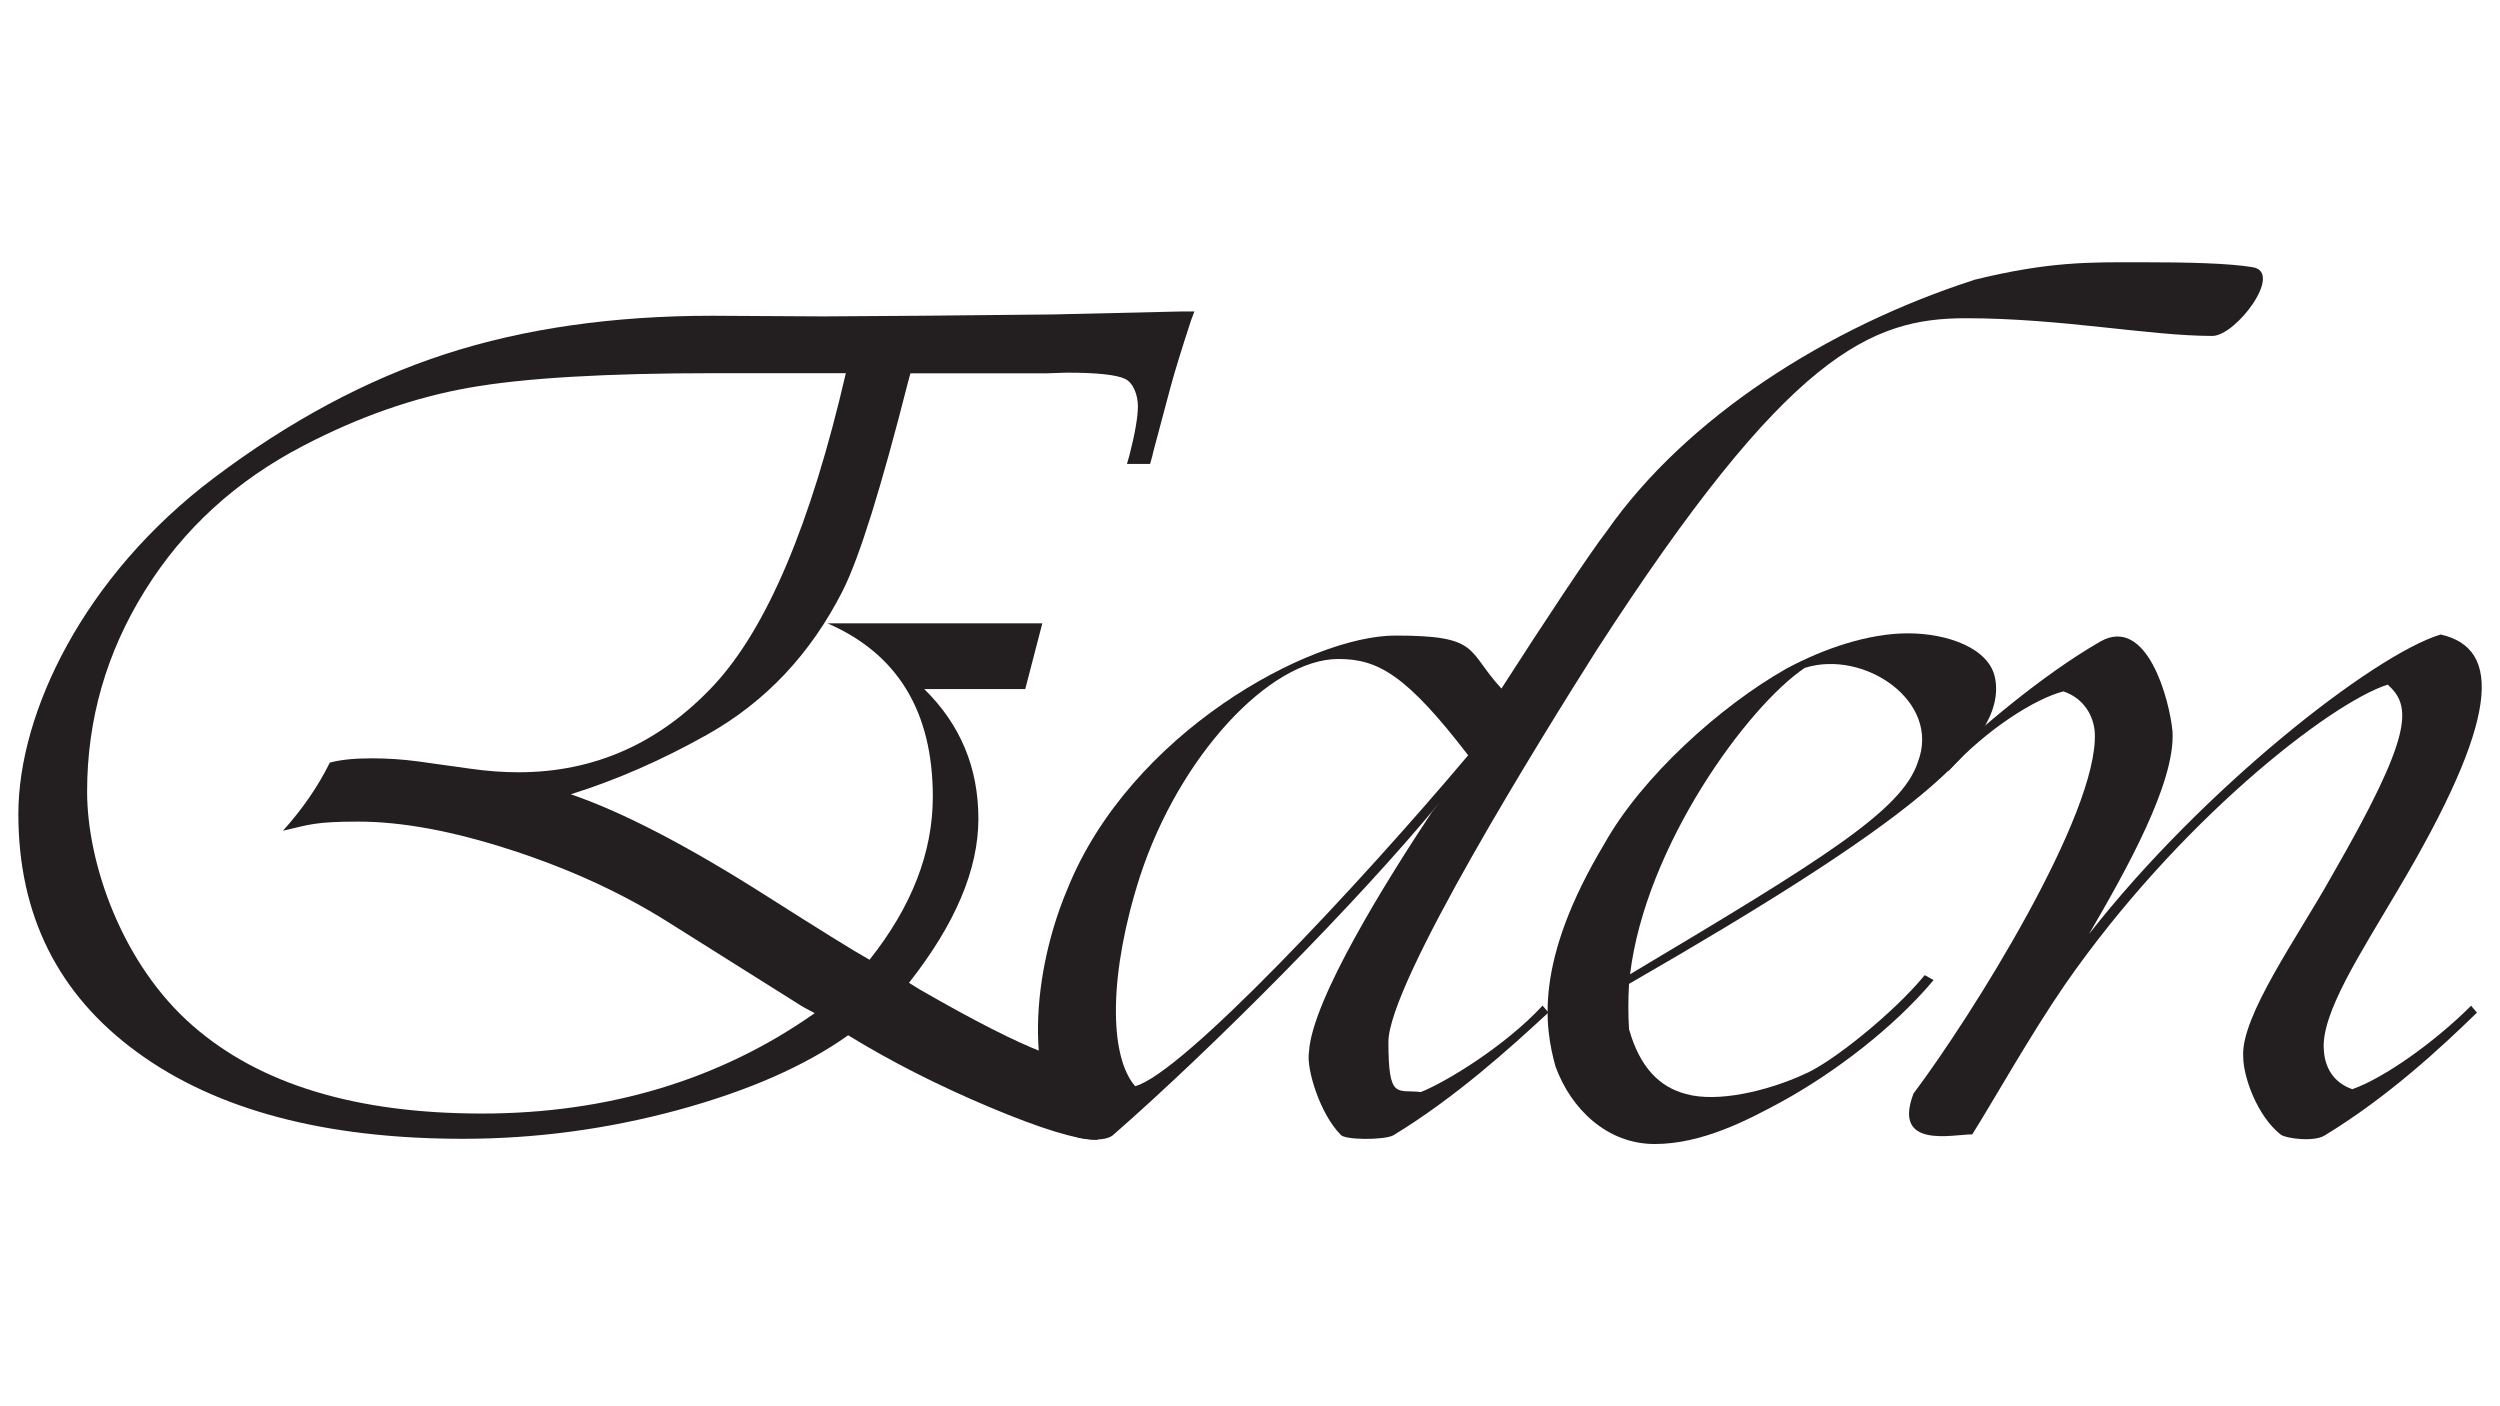 <svg viewBox="0 0 1920 1080" version="1.1" xmlns="http://www.w3.org/2000/svg">
  <defs>
    <style>
      .cls-1 {
        fill: #231f20;
      }

      .cls-2 {
        display: none;
      }
    </style>
  </defs>
  
  <g>
    <g id="Layer_1">
      <g class="cls-2">
        <path d="M1235.5,532c-11.9-34.8-45.9-63.3-81.5-63.3h-.8c-29.3,0-62.5,11.9-93.4,28.5-53,30.1-117.1,89.4-147.1,143.2-24.4,40.6-36.7,73.5-42.2,100.4l-32.4-32.4c-52.3-52.3-99.2-95.6-140.6-129.9l19.6-48.5c18-1.3,37.1-2,57.3-2,219.4,0,262.7-139.5,262.7-199s-26-79.1-78-103.2c-51.9-24-126.4-36-223.5-36s-191.4,11.2-282.1,33.6c-90.7,22.4-167.5,53.3-230.6,92.9-67.9,42.8-120.4,93.2-157.3,151.2-36.9,58-55.4,118.9-55.4,182.6s23.5,128.6,70.4,173.2c46.9,44.6,107.7,66.9,182.6,66.9s171.5-31.7,260.8-95.1c58.5-41.2,106.8-95.3,145.1-162.2,54,48,117.9,109.8,219.7,213.6,17.9,21.3,45.4,36,73,36s57.7-16.6,85.4-31.6c55.4-30.1,113.1-75.9,144.8-131.3,53-91,52.2-159.8,43.5-187.5ZM662.2,546.1c-2.9-2-5.4-3.6-7.3-4.9l-30.9-23.5c-32.3-24.2-65.7-36.3-100-36.3s-94.7,20.7-146.8,62c-52.1,41.3-78.2,80.3-78.2,116.9s12.6,44.6,37.7,58.3c-3.3-15.7-4.9-28.9-4.9-39.7,0-43.8,14.1-79.7,42.2-107.8,28.1-28.1,63.9-42.1,107.3-42.1s100.6,24.8,155.8,74.5c-35,76.1-72.5,131.7-112.7,166.7-28.4,24.8-62.5,44.8-102.2,59.8-39.7,15-78,22.5-114.9,22.5-69.6,0-126.1-20.7-169.6-62-43.5-41.3-65.2-95-65.2-161,0-104.9,48.7-197,146.1-276.4,112.7-91.5,271.2-137.2,475.4-137.2s274.5,40.4,274.5,121-16.9,77-50.7,101.4c-33.8,24.5-80.3,36.8-139.5,36.8s-21.1-.5-39.7-1.4c15.7-45.1,30.9-98.2,45.6-159.3l2.4-8.9c-42.2,13.7-90.3,26.2-144.6,37.3l4.4,17.2c13.4-2.6,23.5-3.9,30.4-3.9,21.9,0,32.8,9.3,32.8,27.9s-5.1,36.9-15.2,71.5c-10.1,34.7-20.9,64.9-32.3,90.7ZM1068.6,830.2c-31.6,12.7-64.9,19-90.2,11.9-21.4-5.5-37.2-21.4-45.9-52.2-10.3-115.5,87.8-261,140-292.7,31.6-8.7,53.8,1.6,62.5,4,24.5,8.7,38.8,30.8,41.9,68,6.3,84.6-65.7,239.7-108.4,261Z" class="cls-1"></path>
        <path d="M1356,482.2c46.7-11.9,85.4,14.2,117.9,78.3h3.2c21.4-15,37.2-42.7,26.9-65.7-11.9-25.3-41.9-32.4-79.1-32.4-34-.8-64.1,9.5-90.2,21.4-57.7,26.1-66.4,82.3-22.1,189.1,40.3,101.3,69.6,159.8,21.4,181.9-33.2,13.5-64.1,7.1-91.8-17.4-22.9-19.8-36.4-50.6-34-83.1l-3.2-2.4c-45.9,12.6-61.7,64.9-44.3,93.3,15.8,26.1,50.6,39.6,84.6,38.8,41.9,0,73.6-9.5,107.6-30.9,62.5-38.8,61.7-112.3,20.6-201.7-48.2-102.9-57.7-146.3-17.4-169.3Z" class="cls-1"></path>
        <path d="M1760.9,837.4c-15.8-5.6-27.7-19.8-28.5-33.2-3.2-66.4,125.8-261,177.2-325.9,0-1.6,0-3.2-.8-4-.8-1.6-3.2-.8-6.3,2.4-18.2,19-43.5,44.3-55.4,53.8-46.7-50.6-68.8-57.7-107.6-57.7-68.8,0-213.6,78.3-264.2,204.1-32.4,76.7-32.4,169.3,4.7,198.5,4,3.2,24.5,5.5,31.6,0,65.7-56.9,162.2-147.9,231.8-221.5-26.9,43.5-81.5,108.4-77.5,157.4.8,15.8,8.7,44.3,25.3,63.3,2.3,4.7,37.2,4.7,44.3.8,50.6-30.8,95.7-73.5,125-102l-4.7-5.5c-30.9,33.2-75.2,60.9-94.9,69.6ZM1529.9,835.8c-21.4-24.5-21.4-91,4-169.3,31.6-96.5,104.4-174.8,159.8-174.8s60.9,15.8,110.7,80.7c-88.6,106-235.7,252.3-274.5,263.4Z" class="cls-1"></path>
      </g>
      <g class="cls-2">
        <path d="M512.9,562.5c18.3,11.3,27.4,32,27.4,62,0,47.1-19.7,99.1-59.2,155.7-70.5,102-151.2,153-241.8,153s-119.8-21.7-162-65.2c-42.2-43.5-63.3-99.1-63.3-166.7s19-148,57-221.3c38-73.3,89.8-135.7,155.2-187.2,123.5-97.3,271.4-145.9,443.6-145.9s142.7,15.5,189.2,46.6c46.4,31.1,69.6,73.5,69.6,127.2s-28.8,110.7-86.4,154.4c-57.6,43.7-125.1,65.5-202.6,65.5s-128.3-14.8-248.9-44.4c-66.9-16.5-115.9-24.7-147-24.7s-47.1,4.4-71.3,13.2l6.6-8.2c24.5-27.8,42.4-49.5,53.8-65.2,17.2-1.5,29.2-2.2,36.2-2.2,43.5,0,126.9,16.6,250,49.9,85.9,23.4,150.3,35.1,193,35.1s92.2-14,126.4-42.2c34.2-28.2,51.3-62.7,51.3-103.6s-26.4-90-79.2-121.7c-52.8-31.8-120.2-47.7-202.1-47.7s-141.2,13.5-210.8,40.6c-69.6,27-128,63.6-175.2,109.7-100.5,98-150.8,209.6-150.8,335s18.9,116.7,56.8,154.9c37.8,38.2,88.9,57.3,153.3,57.3s121.7-28,165.6-83.9c43.9-56,65.8-126.3,65.8-211.1v-18.7Z"></path>
        <path d="M956.4,672.3c-77.9,82.3-185.9,184.1-259.3,247.8-8,6.2-31,3.6-35.4,0-41.6-32.7-41.6-136.3-5.3-222.1,56.6-140.7,218.6-228.3,295.6-228.3s68.1,8,120.4,64.6c13.3-10.6,41.6-38.9,61.9-60.2,3.5-3.5,6.2-4.4,7.1-2.7.9.9.9,2.7.9,4.4-57.5,72.6-201.8,290.3-198.2,364.6.9,15.1,14.2,31,31.9,37.2,22.1-9.8,71.7-40.7,106.2-77.9l5.3,6.2c-32.7,31.9-83.2,79.7-139.8,114.1-8,4.4-46.9,4.4-49.5-.9-18.6-21.2-27.4-53.1-28.3-70.8-4.4-54.8,56.6-127.4,86.7-176.1ZM1024.5,581.1c-55.7-72.6-89.4-90.3-123.9-90.3-61.9,0-143.4,87.6-178.7,195.6-28.3,87.6-28.3,161.9-4.4,189.4,43.4-12.4,208-176.1,307.1-294.7Z"></path>
        <path d="M1047.5,882.9c53.1-70.8,167.3-253.1,163.7-325.7-.9-15.1-9.7-31-28.3-37.2-24.8,6.2-69,33.6-103.5,71.7l-6.2-6.2c33.6-31,89.4-79.7,143.4-110.7,41.6-23,62,52.2,64.6,81.5,2.6,23.9-8.9,54-23.9,86.7,70.8-92,130.1-159.3,188.5-170.8,30.1-2.7,90.3-.9,92,5.3-2.6,17.7-38.9,62.8-55.7,65.5-24.8-.9-55.8-11.5-100.9-10.6-77.9,23.9-140.7,164.6-280.5,386.8-17.7,0-71.7,13.3-53.1-36.3Z"></path>
        <path d="M1568.7,704.1c-34.5,55.8-74.3,110.6-71.7,143.4.9,15.1,20.3,26.5,38,32.7,28.3-9.7,73.5-44.3,106.2-77l5.3,6.2c-32.7,31.9-80.5,76.1-137.2,110.6-8.9,4.4-43.4,4.4-48.7-.9-22.1-16.8-35.4-47.8-36.3-65.5-2.7-36.3,47.8-109.8,80.6-163.7,46-77,77-112.4,84.1-141.6,4.4-16.8-13.3-36.3-26.6-38.9-22.1,7.1-77,46-109.7,74.4l-6.2-4.4c31-31,101.8-82.3,146-110.7,9.7-6.2,19.5-7.1,29.2-2.6,20.3,8.8,42.5,54.9,42.5,76.1,0,35.4-64.6,111.5-95.6,162ZM1667.9,398.8c85-87.6,169.1-182.3,213.3-245.2,12.4-14.2,34.5.9,20.4,15-53.1,60.2-139.9,146.1-228.3,235.4l-5.3-5.3Z"></path>
      </g>
      <g class="cls-2">
        <path d="M1377.6,836.5c-14.9-5.2-20.9-17.2-21.7-29.9-2.3-27.6,28.4-74,56.1-121.1,77.7-130.8,80-184.6,32.9-195.1-51.6,15.7-181.6,118.1-267.6,228,28.4-48.6,65.8-115.1,63.6-154-2.3-24.7-19.4-88.2-54.6-68.8-30.5,17.5-61.7,41.8-87.6,63.7,6.9-12.5,9.2-23.8,7.4-34.6-3.7-23.9-32.9-35.1-66.5-35.1s-63.5,11.2-92.7,26.9c-50.1,28.4-109.9,82.2-138.3,133.1-39.7,66.1-45.6,110.7-42.7,141.5-12.8,9-23.9,13.5-33.2,13.5s-46-11.1-101-33.3l-131.5-53.7-126.9-51.4c-54.7-20.7-102.1-31-142.2-31s-67.6,7.7-94.5,23.1c26.6-27.8,57-63.6,91.2-107.5l10.2-13c14.5,1.6,35.4,4.8,62.5,9.7,105,19.1,180.5,28.7,226.5,28.7s98.3-12.7,144-38.2c45.7-25.5,82.7-60.1,111.2-104,25.3-38.9,38-75.7,38-110.3s-13.3-67.9-39.8-89.6c-26.6-21.8-63-32.7-109.3-32.7-65.8,0-129.9,21-192.5,63-62.5,42-131.5,110.2-206.8,204.7l-12,15.8-5.6-.5c-10.5-.6-21.1-.9-32-.9-60.5,0-110.6,21.2-150.3,63.7-39.7,42.5-59.5,95.8-59.5,160s15,92.1,44.9,122.5c30,30.4,70,45.6,120,45.6s105.1-18.1,158.9-54.2l-9.7-13.9c-44.8,26.2-84.3,39.4-118.6,39.4-49.1,0-90.7-14.8-124.8-44.2-34.1-29.5-51.2-65.7-51.2-108.6s14.7-87.6,44-116.5c29.4-28.9,68.9-43.3,118.6-43.3s14.2.5,23.1,1.4c-4.6,5.5-7.3,8.8-7.9,9.7l-32.9,39.8c-46.9,57.4-88.9,105.1-126,143.1l9.2,14.8,8.4-8.3c28.1-29,48.3-47.4,60.7-55.1,12.3-7.7,27.6-11.6,45.8-11.6,36.4,0,144.7,38.4,324.7,115.3,98.2,42,170.8,71.2,217.7,87.5,17.2-20.4,34.6-39.5,52.4-57.1.5,1.9.9,3.7,1.4,5.5,12,32.9,45.6,59,75.5,59s70.3-17.9,96.4-32.1c39.6-21.7,85.2-56.1,115.9-92.7l-6.7-3.7c-23.9,29.2-71.8,67.3-92,75.5-27.6,12.7-65.8,21.7-89.7,15-20.2-5.2-35.1-20.2-43.4-49.3-.7-11.2-.7-22.4,0-34.4,124.8-71.9,202.3-122.7,243.1-162.3h0c.3-.3.7-.7,1.1-1.1,3.2-3.1,6.2-6.2,8.9-9.2,27.3-26.7,58.9-45.6,77.5-50.2,15.7,5.2,23.2,18.7,23.9,31.4,3,61.3-93.4,215.3-138.3,275.1-15.7,41.9,29.9,30.7,44.9,30.7,16.4-26.2,44.1-75.5,70.3-113.6,86-124.1,201.8-214.6,245.9-228.8,18.7,16.5,19.4,38.1-42.6,145.8-25.4,45.6-69.5,106.9-67.3,137.5,0,15,10.5,44.9,28.4,59.1,3.7,3,25.4,6,33.6.7,47.8-29.1,88.2-66.5,115.9-93.4l-4.5-5.2c-27.6,27.6-66.5,55.3-90.5,63.5ZM292.6,472.1c63.3-78.7,117.8-135.1,163.5-169.1,66.1-48.8,126.9-73.2,182.5-73.2s80.5,11.7,107.2,35.2c26.7,23.5,40.1,55,40.1,94.5s-21.3,83.3-63.9,116.5c-42.6,33.2-92.3,49.8-149.2,49.8s-101.6-7.9-191.7-23.6c-42.6-7.4-76.1-12.5-100.5-15.3l12-14.8ZM1047,587.6c-12,36.6-71,73.2-219,161.4,12-97.9,89.7-204.1,133.1-233.2,44.9-14.2,103.9,25.4,86,71.8Z" class="cls-1"></path>
        <path d="M1767.1,835.8c-15-5.3-26.2-18.7-26.9-31.4-3-62.8,118.9-246.7,167.4-308,0-1.5,0-3-.7-3.7-.8-1.5-3-.7-6,2.3-17.2,17.9-41.1,41.9-52.3,50.8-44.1-47.8-65.1-54.6-101.7-54.6-65,0-201.8,74-249.7,192.9-30.7,72.5-30.7,160,4.5,187.6,3.7,3,23.2,5.2,29.9,0,62-53.8,153.3-139.8,219.1-209.3-25.4,41.1-77,102.4-73.3,148.8.8,15,8.2,41.9,23.9,59.8,2.2,4.5,35.1,4.5,41.9.7,47.8-29.1,90.5-69.5,118.1-96.4l-4.5-5.2c-29.2,31.4-71,57.5-89.7,65.8ZM1548.8,834.3c-20.2-23.2-20.2-86,3.7-160,29.9-91.2,98.7-165.2,151-165.2s57.6,14.9,104.7,76.3c-83.7,100.2-222.8,238.5-259.4,248.9Z" class="cls-1"></path>
      </g>
      <g>
        <path d="M917.4,238.9l-2.8,7.5c-7.1,21.8-12.5,39.1-15.9,51.9l-13.1,49.1c0,.6-.8,3.6-2.3,8.9h-17.8l1.9-6.6c4.4-17.1,6.5-29.7,6.5-37.8s-3.3-17.9-10-21c-6.7-3.1-21.6-4.7-44.6-4.7l-15.4.5h-104.7l-1.9,7c-20.6,81-37.2,134.3-50,159.8-24.6,48.6-59.3,85.5-104.2,110.7-34.9,19.6-69.8,34.9-104.7,45.8,39.9,13.7,89.7,39.6,149.5,77.6,41.1,26.1,67.7,42.7,79.9,49.5,32.4-40.8,48.6-82.5,48.6-125.2,0-65.4-27-109.8-80.9-133.2h165l-13.1,50.5h-77.6c27.7,27.1,41.6,60.3,41.6,99.5s-17.8,81-53.3,126.1l8.4,5.2c41.7,24,73.2,40,94.4,48.1,21.2,8.1,47.5,67.3,41.6,67.3-15.2,0-42.8-8.4-82.7-25.2-39.9-16.8-76-35.2-108.4-55.1-33.4,23.7-77,42.8-131.1,57.5-54,14.6-109,22-164.7,22-106.2,0-189.7-22.2-250.4-66.6-60.8-44.4-91.1-105.4-91.1-182.9s50-182.5,150-257.9c58.2-43.9,117.6-75.7,178-95.3,60.4-19.6,128.8-29.4,205.1-29.4l85,.5,75.2-.5,100.9-1,99.5-2.3h9.4ZM649.6,286.6h-100.5c-83.8,0-146.8,3.7-189,11.2-42.2,7.5-84.5,22.3-126.9,44.4-51.7,26.8-92.4,63.9-121.9,111.4-29.6,47.5-44.4,99-44.4,154.4s27.1,132.9,81.3,179.9c51.4,44.9,125.4,67.3,221.9,67.3s182.7-25.7,255.6-77.1c-7.1-3.7-11-5.9-11.7-6.5l-101.8-64c-35.2-22.1-75.2-40.4-119.9-54.9-44.7-14.5-83.7-21.7-117.1-21.7s-37.4,2.3-57.9,7c14.9-16.5,26.9-33.9,36-52.3,8.1-2.2,18.7-3.3,31.8-3.3s24,.8,35.5,2.3l40.2,5.6c13.1,1.9,25.5,2.8,37.4,2.8,58.2,0,108.3-22.2,150-66.8,40.8-43.9,74.6-123.8,101.4-239.7Z" class="cls-1"></path>
        <path d="M1515.8,215c58.1-14.3,89-13.6,127.5-13.6s68.6.8,86.7,3.8c24.1,3.8-12.8,52.8-30.9,52.8-48.3,0-116.1-13.6-189.3-13.6s-136.5,27.2-283.6,254.9c-41.5,65.6-159.9,255.7-159.9,300.9s6.8,36.2,24.9,38.5c18.8-7.5,64.1-34.7,93.5-66.4l4.5,5.3c-29.4,27.2-70.9,64.9-119.1,94.3-6.8,3.8-38.5,3.8-40.7-.7-15.1-15.1-26.4-49.8-24.1-63.4,2.3-40,60.3-132.7,94.3-184l6-7.5c-62.6,76.2-175,189.3-251.1,255.7-6.8,5.3-26.4,3-30.2,0-35.4-27.9-35.4-116.1-4.5-189.3,48.3-119.9,186.3-194.6,251.9-194.6s54.3,11.3,81.4,40.7c32.4-50.5,67.9-104.1,80.7-120.6,61.1-87.5,169.7-156.9,282-193.1ZM1127.5,580c-47.5-61.9-69.4-73.9-99.6-73.9-52.8,0-122.2,74.7-152.3,166.7-24.1,74.7-24.1,138-3.8,161.4,36.2-9.8,171.2-153.8,255.7-254.1Z" class="cls-1"></path>
        <path d="M1251.1,755.7c-.7,12.1-.7,23.4,0,34.7,8.3,29.4,23.4,44.5,43.8,49.8,24.1,6.8,62.6-2.3,90.5-15.1,20.4-8.3,68.6-46.7,92.8-76.2l6.8,3.8c-30.9,36.9-76.9,71.6-116.9,93.5-26.4,14.3-61.1,32.4-97.3,32.4s-64.1-26.4-76.2-59.6c-8.3-30.2-16.6-80.7,37.7-171.2,28.7-51.3,89-105.6,139.5-134.2,29.4-15.8,63.4-27.2,93.5-27.2s63.3,11.3,67.1,35.4c8.3,49-67.9,110.9-281.3,233.8ZM1386.1,512.9c-43.8,29.4-122.2,136.5-134.2,235.3,149.3-89,208.9-125.9,221-162.9,18.1-46.8-41.5-86.7-86.7-72.4Z" class="cls-1"></path>
        <path d="M1469.3,840.2c45.3-60.3,142.5-215.7,139.5-277.5-.8-12.8-8.3-26.4-24.1-31.7-21.1,5.3-58.8,28.7-88.2,61.1l-5.3-5.3c28.7-26.4,76.2-67.9,122.2-94.3,35.5-19.6,52.8,44.5,55.1,69.4,2.2,39.2-35.5,106.3-64.1,155.4,86.7-110.9,218-214.2,270-230,47.5,10.6,45.3,64.9-33.2,196.8-27.9,47.5-58.8,94.3-56.5,122.2.7,12.8,6.8,24.9,21.8,30.2,24.1-8.3,63.4-36.2,91.3-64.1l4.5,5.3c-27.9,27.2-68.6,64.9-116.9,94.3-8.3,5.3-30.2,2.3-33.9-.7-18.1-14.3-28.7-44.5-28.7-59.6-2.2-30.9,42.3-92.8,67.9-138.8,62.6-108.6,61.9-130.5,43-147.1-44.5,14.3-161.4,105.6-248.1,230.8-26.4,38.4-54.3,88.2-70.9,114.6-15.1,0-61.1,11.3-45.3-30.9Z" class="cls-1"></path>
      </g>
    </g>
  </g>
</svg>